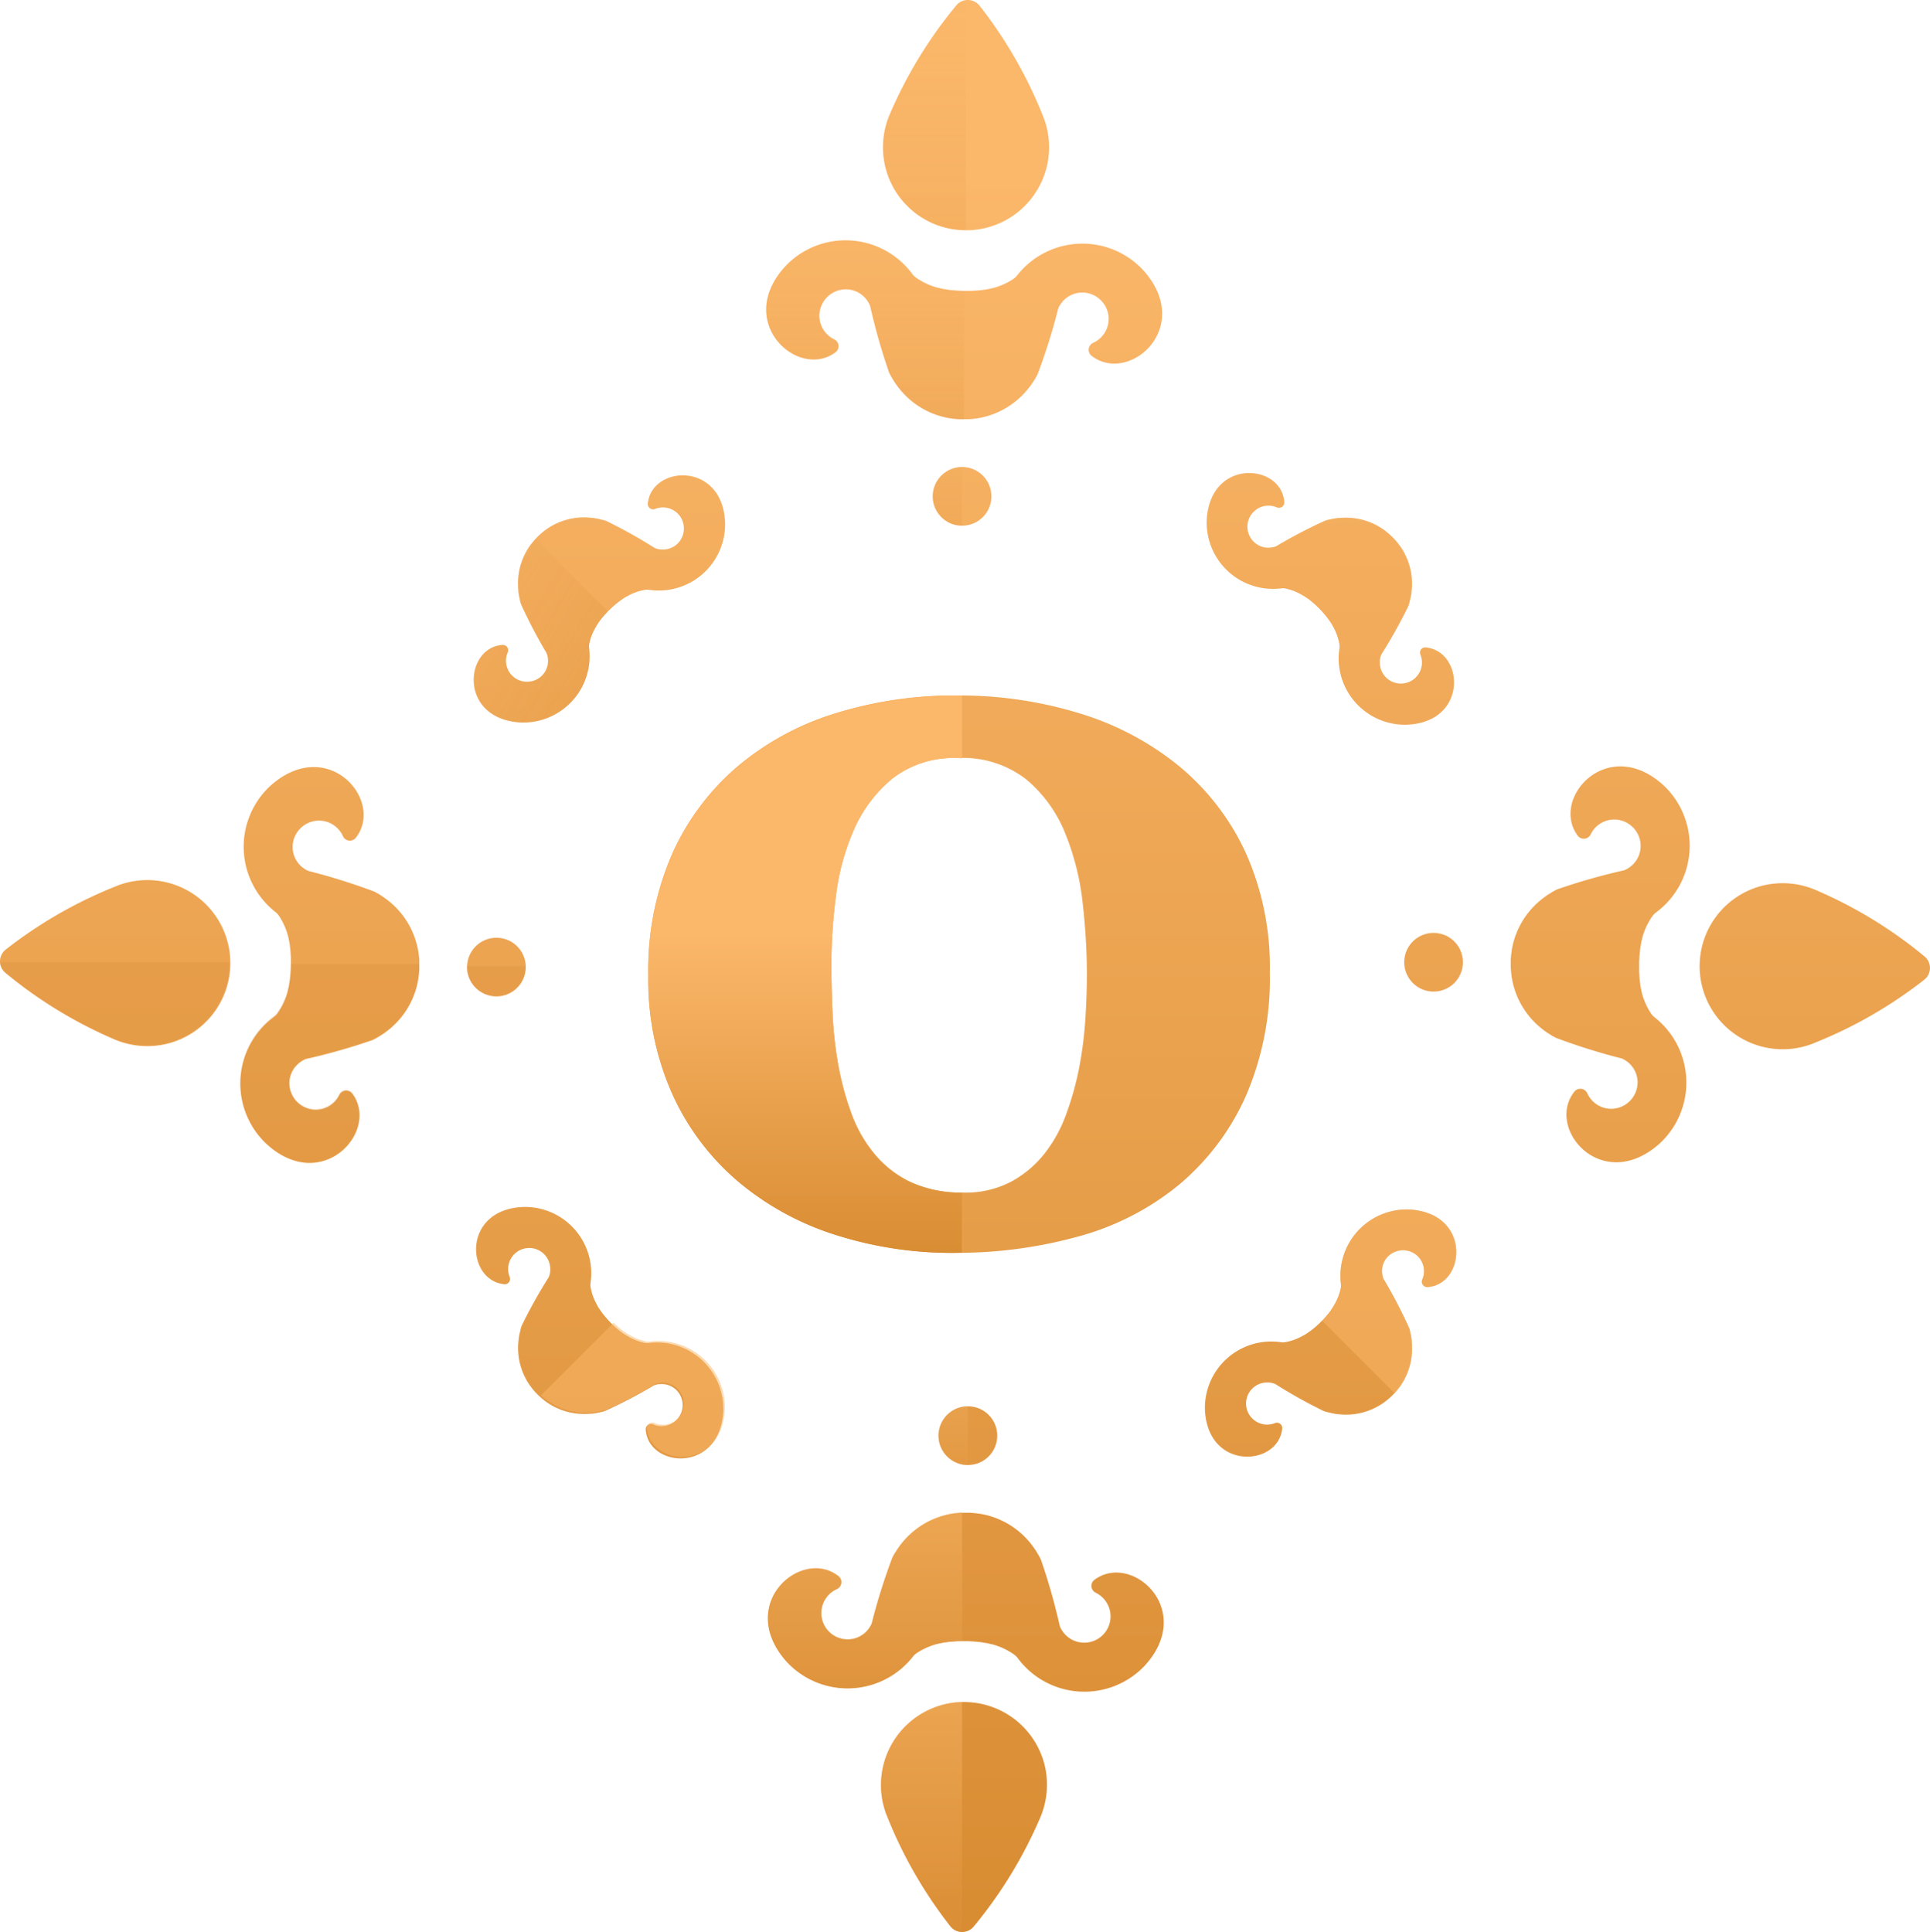 <svg xmlns="http://www.w3.org/2000/svg" xmlns:xlink="http://www.w3.org/1999/xlink" width="73.956" height="74.045" viewBox="0 0 73.956 74.045"><defs><style>.a{fill:url(#a);}.b{fill:url(#b);}.c{fill:url(#c);}.d{fill:url(#d);}.e{fill:url(#e);}.f{fill:url(#f);}.g{fill:url(#g);}.h{fill:url(#h);}.i{fill:url(#i);}.j{fill:url(#j);}.k{fill:url(#k);}.l{fill:url(#l);}.m{fill:url(#m);}.n{fill:url(#n);}.o{fill:url(#o);}.p{fill:url(#p);}.q{fill:url(#q);}.r{fill:url(#r);}.ac,.ad,.af,.ag,.s{opacity:0.5;}.s{fill:url(#s);}.aa,.ab,.ae,.ah,.t,.u,.v,.w,.x,.y,.z{opacity:0.2;mix-blend-mode:multiply;isolation:isolate;}.t{fill:url(#t);}.u{fill:url(#u);}.v{fill:url(#v);}.w{fill:url(#w);}.x{fill:url(#x);}.y{fill:url(#y);}.z{fill:url(#z);}.aa{fill:url(#aa);}.ab{fill:url(#ab);}.ac{fill:url(#ac);}.ad{fill:url(#ad);}.ae{fill:url(#ae);}.af{fill:url(#af);}.ag{fill:url(#ag);}.ah{fill:url(#ah);}</style><linearGradient id="a" x1="0.5" y1="31.627" x2="0.5" y2="-4.982" gradientUnits="objectBoundingBox"><stop offset="0.005" stop-color="#d18326"/><stop offset="1" stop-color="#fbb76a"/></linearGradient><linearGradient id="b" x1="0.5" y1="10.097" x2="0.5" y2="0.758" xlink:href="#a"/><linearGradient id="c" x1="0.5" y1="11.621" x2="0.5" y2="-0.368" xlink:href="#a"/><linearGradient id="d" x1="0.5" y1="23.691" x2="0.5" y2="-12.919" xlink:href="#a"/><linearGradient id="e" x1="0.5" y1="8.678" x2="0.5" y2="-4.269" xlink:href="#a"/><linearGradient id="f" x1="0.5" y1="3.933" x2="0.5" y2="-1.495" xlink:href="#a"/><linearGradient id="g" x1="0.5" y1="7.237" x2="0.5" y2="-1.304" xlink:href="#a"/><linearGradient id="h" x1="0.5" y1="23.608" x2="0.5" y2="-13.002" xlink:href="#a"/><linearGradient id="i" x1="0.5" y1="8.696" x2="0.5" y2="-4.251" xlink:href="#a"/><linearGradient id="j" x1="0.5" y1="3.932" x2="0.5" y2="-1.497" xlink:href="#a"/><linearGradient id="k" x1="0.5" y1="7.474" x2="0.5" y2="-1.216" xlink:href="#a"/><linearGradient id="l" x1="0.5" y1="15.626" x2="0.5" y2="-20.984" xlink:href="#a"/><linearGradient id="m" x1="0.5" y1="2.702" x2="0.5" y2="-6.637" xlink:href="#a"/><linearGradient id="n" x1="0.5" y1="4.526" x2="0.5" y2="-7.464" xlink:href="#a"/><linearGradient id="o" x1="0.5" y1="4.439" x2="0.5" y2="-4.102" xlink:href="#a"/><linearGradient id="p" x1="0.5" y1="4.505" x2="0.5" y2="-4.185" xlink:href="#a"/><linearGradient id="q" x1="0.5" y1="2.921" x2="0.5" y2="-0.935" xlink:href="#a"/><linearGradient id="r" x1="0.5" y1="1.141" x2="0.5" y2="0.428" xlink:href="#a"/><linearGradient id="s" x1="0.5" y1="1.583" x2="0.5" y2="-0.079" gradientUnits="objectBoundingBox"><stop offset="0" stop-color="#d18326"/><stop offset="1" stop-color="#fbb76a"/></linearGradient><linearGradient id="t" x1="0.5" y1="1.355" x2="0.5" y2="-0.256" gradientUnits="objectBoundingBox"><stop offset="0" stop-color="#d18326"/><stop offset="1" stop-color="#fbb76a" stop-opacity="0"/></linearGradient><linearGradient id="u" x1="0.5" y1="1.32" x2="0.5" y2="-0.548" xlink:href="#t"/><linearGradient id="v" x1="0.5" y1="1.627" x2="0.5" y2="-1.457" xlink:href="#t"/><linearGradient id="w" x1="76.729" y1="-106.746" x2="76.729" y2="-111.198" xlink:href="#t"/><linearGradient id="x" x1="96.518" y1="-43.917" x2="96.518" y2="-45.609" xlink:href="#t"/><linearGradient id="y" x1="292.489" y1="-293.461" x2="292.489" y2="-299.625" xlink:href="#t"/><linearGradient id="z" x1="24.648" y1="177.417" x2="24.648" y2="172.966" xlink:href="#t"/><linearGradient id="aa" x1="32.272" y1="75.714" x2="32.272" y2="74.022" xlink:href="#t"/><linearGradient id="ab" x1="101.799" y1="509.259" x2="101.799" y2="503.095" xlink:href="#t"/><linearGradient id="ac" x1="0.5" y1="1.37" x2="0.5" y2="-0.01" xlink:href="#s"/><linearGradient id="ad" x1="0.5" y1="2.676" x2="0.5" y2="-0.932" xlink:href="#s"/><linearGradient id="ae" x1="0.866" y1="0.896" x2="-0.602" y2="-0.178" xlink:href="#t"/><linearGradient id="af" x1="91.666" y1="-59.213" x2="90.593" y2="-60.681" xlink:href="#s"/><linearGradient id="ag" x1="175.678" y1="52.607" x2="174.209" y2="51.533" xlink:href="#s"/><linearGradient id="ah" x1="32.621" y1="127.028" x2="31.547" y2="125.559" xlink:href="#t"/></defs><g transform="translate(-174.299 -47.776)"><circle class="a" cx="1.125" cy="1.125" r="1.125" transform="translate(210.04 65.674)"/><path class="b" d="M233.97,52.264a17.053,17.053,0,0,0-2.436-4.257.574.574,0,0,0-.911-.013,17.062,17.062,0,0,0-2.551,4.189,3.216,3.216,0,0,0-.16,1.99,3.183,3.183,0,1,0,6.058-1.91Z" transform="translate(-19.689)"/><path class="c" d="M235.225,63.529a3.179,3.179,0,0,0-4.859.154.651.651,0,0,1-.143.139,2.571,2.571,0,0,1-.871.374l-.011,0c-.075.018-.15.032-.227.045l-.021,0q-.112.017-.228.028l-.025,0c-.076.007-.154.012-.233.015h-.021c-.081,0-.163,0-.245,0s-.164,0-.245-.009h-.022c-.078-.005-.155-.012-.232-.021l-.025,0c-.077-.009-.152-.021-.227-.035l-.021,0c-.076-.015-.152-.031-.226-.051l-.01,0a2.6,2.6,0,0,1-.861-.4.665.665,0,0,1-.14-.143,3.178,3.178,0,0,0-4.854-.286c-1.97,2.139.484,4.366,1.919,3.3a.292.292,0,0,0-.054-.5,1.008,1.008,0,0,1-.562-.949,1.019,1.019,0,0,1,1.029-.965,1,1,0,0,1,.625.234h0l.018.016a.9.9,0,0,1,.118.122l.016.02.027.039a.966.966,0,0,1,.111.2,23.658,23.658,0,0,0,.725,2.551c.023.05.049.1.075.146l.009.017c.013.023.027.044.04.067s.032.053.048.079.046.073.071.109.056.081.086.12l.024.034h0l.019.023c.036.046.073.09.111.134l0,0a3.127,3.127,0,0,0,1.82,1.025c.033.006.066.009.1.014l.084.011.116.011.109.008.11,0c.037,0,.073,0,.11,0l.109,0,.116-.008.085-.009.1-.011a3.126,3.126,0,0,0,1.846-.975l0,0c.039-.042.078-.086.114-.131l.02-.022h0l.025-.033c.03-.039.061-.078.09-.118s.049-.07.073-.106l.051-.079c.014-.022.029-.043.042-.065l.009-.017c.028-.047.054-.095.079-.144a23.734,23.734,0,0,0,.794-2.531,1,1,0,0,1,.116-.2l.029-.037.016-.02a.861.861,0,0,1,.121-.119l.018-.015h0a1.007,1.007,0,0,1,.632-.217,1.02,1.02,0,0,1,1,.993,1.009,1.009,0,0,1-.588.932.293.293,0,0,0-.068.5C234.623,67.88,237.136,65.721,235.225,63.529Z" transform="translate(-17.084 -5.361)"/><circle class="d" cx="1.125" cy="1.125" r="1.125" transform="translate(228.107 83.529)"/><path class="e" d="M281.668,107.467a17.073,17.073,0,0,0,4.257-2.437.573.573,0,0,0,.013-.91,17.069,17.069,0,0,0-4.19-2.551,3.214,3.214,0,0,0-1.989-.159,3.183,3.183,0,1,0,1.91,6.058Z" transform="translate(-37.902 -19.696)"/><path class="f" d="M271.539,108.722a3.178,3.178,0,0,0-.154-4.859.666.666,0,0,1-.138-.144,2.585,2.585,0,0,1-.375-.871l0-.01c-.017-.075-.032-.15-.044-.228l0-.02q-.017-.113-.028-.228l0-.026c-.006-.076-.011-.154-.015-.233v-.021c0-.081,0-.162,0-.245s0-.164.009-.245v-.022c.005-.078.013-.156.021-.232l0-.025c.009-.076.021-.152.035-.227l0-.02c.015-.076.032-.152.051-.226l0-.011a2.586,2.586,0,0,1,.4-.861.667.667,0,0,1,.143-.14,3.179,3.179,0,0,0,.286-4.854c-2.14-1.969-4.366.484-3.3,1.919a.292.292,0,0,0,.5-.054,1.008,1.008,0,0,1,.948-.563,1.019,1.019,0,0,1,.965,1.029,1,1,0,0,1-.235.625h0l-.015.018a.832.832,0,0,1-.122.118l-.021.016-.038.028a1.027,1.027,0,0,1-.2.111,23.638,23.638,0,0,0-2.552.724c-.049.023-.1.049-.145.075l-.017.009c-.023.013-.044.028-.067.041l-.08.048q-.055.034-.108.07c-.041.028-.081.057-.12.087l-.033.023h0l-.023.02c-.046.035-.09.073-.134.111l0,0a3.13,3.13,0,0,0-1.025,1.82c-.006.034-.009.066-.013.1s-.008.056-.012.084-.008.077-.011.116-.006.073-.008.109,0,.073,0,.11,0,.073,0,.111,0,.073.005.109,0,.077.008.116.006.056.009.084.006.066.011.1a3.13,3.13,0,0,0,.975,1.847l0,0c.043.04.087.078.131.115l.023.02h0l.033.025c.039.031.078.061.118.09s.07.049.106.073l.078.051.066.042.016.01c.047.027.1.054.144.079a23.668,23.668,0,0,0,2.531.793.976.976,0,0,1,.2.116c.013.009.025.019.037.028l.02.016a.863.863,0,0,1,.119.121l.015.018h0a1,1,0,0,1,.217.631,1.02,1.02,0,0,1-.993,1,1.008,1.008,0,0,1-.932-.588.293.293,0,0,0-.5-.068C267.187,108.119,269.346,110.632,271.539,108.722Z" transform="translate(-33.675 -17.091)"/><path class="g" d="M247.449,78.215a2.543,2.543,0,0,0,2.836,2.662.522.522,0,0,1,.16,0,2.067,2.067,0,0,1,.7.281l.008,0c.052.032.1.067.153.1l.014.01c.049.035.1.073.145.113l.016.013c.047.039.094.08.14.123l.013.012c.047.044.094.09.14.137s.09.095.133.144l.011.013c.042.047.082.095.119.143l.013.016c.038.049.075.1.109.148l.009.013c.035.052.068.1.1.157l0,.007a2.085,2.085,0,0,1,.262.712.543.543,0,0,1,0,.16A2.544,2.544,0,0,0,255.12,86.1c2.362-.1,2.191-2.832.712-2.963a.2.2,0,0,0-.191.293.807.807,0,1,1-1.558.361h0v-.019a.651.651,0,0,1,0-.136l0-.02c0-.013,0-.025.006-.037a.758.758,0,0,1,.052-.177,19.137,19.137,0,0,0,1.034-1.853c.015-.042.028-.083.04-.125l0-.015c.006-.02.009-.041.015-.061s.012-.047.018-.072.015-.067.021-.1.014-.078.02-.116c0-.011,0-.022.005-.033h0l0-.023c.006-.046.01-.092.013-.139v0a2.5,2.5,0,0,0-.449-1.609c-.016-.022-.033-.042-.049-.064l-.041-.054-.059-.071-.058-.066c-.02-.021-.04-.043-.061-.064l-.062-.063-.064-.059c-.023-.021-.046-.042-.07-.061l-.053-.043-.063-.05a2.5,2.5,0,0,0-1.6-.493h0c-.047,0-.093.005-.139.009h-.024l-.032,0-.118.016-.1.018-.073.016-.061.013-.015,0c-.042.011-.084.023-.126.037a18.9,18.9,0,0,0-1.881.983.779.779,0,0,1-.179.047l-.037.005-.02,0a.7.7,0,0,1-.136,0l-.019,0h0a.8.8,0,0,1-.48-.235.807.807,0,0,1,.882-1.312.206.206,0,0,0,.3-.183C250.339,76.1,247.611,75.856,247.449,78.215Z" transform="translate(-26.907 -10.549)"/><circle class="h" cx="1.125" cy="1.125" r="1.125" transform="translate(192.197 83.715)"/><path class="i" d="M178.787,101.353a17.061,17.061,0,0,0-4.257,2.436.574.574,0,0,0-.013.911,17.071,17.071,0,0,0,4.189,2.551,3.216,3.216,0,0,0,1.99.159,3.183,3.183,0,1,0-1.91-6.058Z" transform="translate(0 -19.629)"/><path class="j" d="M190.052,94.97a3.179,3.179,0,0,0,.154,4.859.665.665,0,0,1,.139.144,2.6,2.6,0,0,1,.374.872l0,.01c.018.075.032.15.044.227l0,.021q.017.113.028.228l0,.026c.007.076.012.154.015.232v.022c0,.081,0,.162,0,.245s0,.164-.009.245v.022c-.005.078-.012.156-.021.232l0,.025c-.009.076-.021.152-.035.227l0,.02c-.015.076-.031.152-.051.226l0,.01a2.584,2.584,0,0,1-.4.862.666.666,0,0,1-.143.14,3.179,3.179,0,0,0-.286,4.853c2.14,1.97,4.367-.484,3.3-1.919a.293.293,0,0,0-.5.054,1.009,1.009,0,0,1-.948.563,1.021,1.021,0,0,1-.965-1.029,1,1,0,0,1,.235-.625h0l.016-.018a.861.861,0,0,1,.122-.118l.02-.016.038-.028a1.018,1.018,0,0,1,.2-.111,23.671,23.671,0,0,0,2.551-.724c.049-.024.1-.049.146-.075l.017-.009c.023-.013.044-.027.067-.04l.079-.048.109-.07c.04-.028.081-.057.12-.087.011-.008.023-.015.033-.024h0l.023-.019c.046-.035.09-.073.134-.111l0,0a3.127,3.127,0,0,0,1.025-1.819c.006-.034.009-.066.014-.1s.008-.056.011-.084.008-.077.011-.116.006-.072.008-.109,0-.074,0-.111,0-.073,0-.11,0-.073,0-.109,0-.077-.008-.116l-.009-.084c0-.034-.006-.066-.011-.1a3.13,3.13,0,0,0-.975-1.847l0,0c-.042-.039-.086-.077-.131-.114l-.022-.02h0l-.033-.025c-.039-.031-.078-.061-.118-.09s-.07-.049-.106-.073l-.078-.051c-.022-.013-.043-.028-.066-.042l-.016-.01c-.047-.027-.095-.054-.144-.079a23.712,23.712,0,0,0-2.531-.793,1,1,0,0,1-.2-.116l-.037-.028-.02-.016a.858.858,0,0,1-.118-.121l-.015-.018h0a1,1,0,0,1-.217-.631,1.019,1.019,0,0,1,.992-1,1.008,1.008,0,0,1,.933.587.292.292,0,0,0,.5.068C194.4,95.572,192.244,93.06,190.052,94.97Z" transform="translate(-5.361 -17.106)"/><path class="k" d="M204.778,86.06a2.543,2.543,0,0,0,2.662-2.836.522.522,0,0,1,0-.16,2.067,2.067,0,0,1,.281-.7l0-.007c.032-.052.067-.1.1-.154l.01-.013c.036-.049.073-.1.113-.145l.013-.015q.059-.071.123-.14l.012-.013c.044-.047.09-.094.137-.14s.1-.09.143-.133l.013-.012c.047-.041.095-.081.143-.119l.016-.013c.049-.038.1-.074.148-.109l.014-.009c.051-.035.1-.068.156-.1l.007,0a2.071,2.071,0,0,1,.712-.262.522.522,0,0,1,.16,0,2.543,2.543,0,0,0,2.907-2.584c-.1-2.363-2.832-2.192-2.963-.712a.206.206,0,0,0,.293.191.806.806,0,0,1,.882.208.816.816,0,0,1-.036,1.128.8.8,0,0,1-.486.221h-.019a.653.653,0,0,1-.136,0l-.02,0-.037-.006a.824.824,0,0,1-.177-.052,18.792,18.792,0,0,0-1.853-1.034c-.041-.015-.083-.028-.125-.04l-.015,0c-.02-.006-.04-.01-.061-.015l-.072-.018-.1-.021c-.039-.008-.078-.014-.116-.019l-.033-.006h0l-.023,0c-.046-.006-.092-.01-.139-.013h0a2.5,2.5,0,0,0-1.609.449c-.022.015-.042.032-.064.048l-.054.041-.071.059-.066.058-.064.061c-.021.021-.042.041-.062.063s-.04.042-.059.064-.042.046-.061.07-.028.035-.042.053-.034.04-.051.062a2.5,2.5,0,0,0-.493,1.6v0q0,.069.009.138l0,.024h0c0,.011,0,.021,0,.032,0,.04.009.079.016.118s.012.067.018.1.011.049.016.073.008.041.013.061l0,.015c.011.042.023.085.037.126a18.838,18.838,0,0,0,.983,1.881.8.8,0,0,1,.047.178c0,.013,0,.025.005.037l0,.021a.691.691,0,0,1,0,.135l0,.019h0a.807.807,0,0,1-.234.48.816.816,0,0,1-1.128.005.807.807,0,0,1-.185-.888.206.206,0,0,0-.183-.3C202.664,83.169,202.419,85.9,204.778,86.06Z" transform="translate(-10.564 -10.597)"/><circle class="l" cx="1.125" cy="1.125" r="1.125" transform="translate(210.264 101.673)"/><path class="m" d="M227.916,155.286a17.086,17.086,0,0,0,2.436,4.258.574.574,0,0,0,.911.012,17.071,17.071,0,0,0,2.551-4.189,3.214,3.214,0,0,0,.159-1.989,3.182,3.182,0,1,0-6.058,1.909Z" transform="translate(-19.644 -37.954)"/><path class="n" d="M221.533,145.157a3.179,3.179,0,0,0,4.859-.154.668.668,0,0,1,.144-.139,2.6,2.6,0,0,1,.871-.374l.01,0c.075-.017.15-.032.227-.044l.021,0q.113-.018.228-.028l.026,0c.076-.007.154-.012.233-.015h.021c.081,0,.162,0,.245,0s.164,0,.245.009h.022c.078.005.156.012.232.021l.025,0c.077.009.152.021.227.035l.02,0c.076.015.152.031.226.051l.011,0a2.6,2.6,0,0,1,.86.4.654.654,0,0,1,.14.143,3.179,3.179,0,0,0,4.853.286c1.97-2.14-.484-4.367-1.919-3.3a.292.292,0,0,0,.054.5,1.008,1.008,0,1,1-1.091,1.679h0l-.018-.016a.826.826,0,0,1-.118-.121l-.016-.021-.028-.038a1.013,1.013,0,0,1-.111-.2,23.64,23.64,0,0,0-.724-2.552c-.024-.049-.049-.1-.075-.146l-.009-.017c-.013-.023-.027-.044-.04-.066s-.032-.054-.048-.08-.046-.073-.07-.108-.057-.081-.087-.121l-.024-.034h0l-.019-.023c-.035-.046-.073-.09-.111-.134l0,0a3.126,3.126,0,0,0-1.82-1.025l-.1-.014-.084-.011-.116-.011-.109-.008-.11,0h-.111l-.109,0c-.039,0-.077,0-.116.008l-.084.009c-.034,0-.066.006-.1.011a3.125,3.125,0,0,0-1.847.975l0,0c-.039.042-.077.087-.114.131l-.02.023h0c-.009.01-.016.021-.025.032-.031.039-.061.078-.09.119s-.049.07-.073.106l-.05.078c-.014.022-.029.043-.042.066l-.01.016c-.027.047-.054.1-.079.144a23.613,23.613,0,0,0-.793,2.531,1,1,0,0,1-.116.2c-.009.013-.019.025-.028.037l-.016.02a.826.826,0,0,1-.121.118l-.018.015h0a1,1,0,0,1-.631.217,1.009,1.009,0,0,1-.414-1.926.292.292,0,0,0,.068-.5C222.136,140.8,219.623,142.964,221.533,145.157Z" transform="translate(-17.121 -33.727)"/><path class="o" d="M212.623,128.816a2.544,2.544,0,0,0-2.836-2.662.522.522,0,0,1-.16,0,2.059,2.059,0,0,1-.7-.281l-.008,0c-.052-.032-.1-.067-.154-.1l-.013-.01c-.049-.035-.1-.073-.145-.113l-.015-.013q-.071-.059-.14-.123l-.013-.012c-.047-.044-.094-.09-.14-.137s-.09-.095-.133-.144l-.012-.013c-.041-.047-.081-.095-.119-.143l-.013-.016c-.038-.049-.074-.1-.109-.149l-.009-.013c-.035-.052-.068-.1-.1-.157l0-.007a2.073,2.073,0,0,1-.262-.712.526.526,0,0,1,0-.161,2.543,2.543,0,0,0-2.584-2.907c-2.363.1-2.192,2.832-.712,2.963a.205.205,0,0,0,.191-.293.807.807,0,1,1,1.557-.361h0v.019a.7.7,0,0,1,0,.136l0,.02a.348.348,0,0,1-.006.037.789.789,0,0,1-.052.177,18.868,18.868,0,0,0-1.034,1.853c-.015.042-.028.083-.04.125l0,.015c-.006.02-.01.041-.015.061s-.012.048-.018.072-.015.067-.021.1-.014.078-.019.117c0,.011,0,.021-.006.032h0l0,.023c-.006.046-.01.092-.013.139v0a2.5,2.5,0,0,0,.449,1.609c.016.022.032.042.049.064l.04.054c.02.025.04.048.059.071s.038.045.058.066l.061.064.063.063c.021.02.043.04.064.059l.07.061.053.042c.021.016.04.033.063.05a2.5,2.5,0,0,0,1.6.493h0q.069,0,.138-.009h.024l.033,0c.039,0,.078-.01.118-.016l.1-.018.073-.016.061-.013.015,0c.042-.011.085-.023.126-.037a18.973,18.973,0,0,0,1.881-.983.8.8,0,0,1,.178-.047l.037,0,.021,0a.645.645,0,0,1,.135,0h.019a.8.8,0,0,1,.48.235.807.807,0,0,1-.883,1.312.205.205,0,0,0-.3.183C209.733,130.93,212.461,131.175,212.623,128.816Z" transform="translate(-10.612 -26.91)"/><path class="p" d="M255.2,121.107a2.542,2.542,0,0,0-2.661,2.836.546.546,0,0,1,0,.161,2.081,2.081,0,0,1-.281.7l0,.008c-.033.052-.067.1-.1.153l-.009.014c-.036.049-.073.1-.113.145l-.013.016c-.04.047-.081.094-.123.14l-.012.013c-.044.047-.09.094-.137.14s-.1.09-.144.133l-.013.011c-.047.042-.095.082-.143.119l-.016.013c-.049.038-.1.075-.148.109l-.014.009c-.051.035-.1.068-.156.1l-.008,0a2.077,2.077,0,0,1-.712.262.543.543,0,0,1-.16,0,2.544,2.544,0,0,0-2.907,2.584c.1,2.362,2.831,2.191,2.963.712a.206.206,0,0,0-.293-.191.807.807,0,1,1-.36-1.558h.019a.646.646,0,0,1,.135,0l.021,0,.037.006a.775.775,0,0,1,.177.052,19.059,19.059,0,0,0,1.853,1.034c.041.015.083.028.125.04l.015,0,.061.015.072.018.1.021c.039.008.078.014.117.02l.032.005h0l.024,0c.046.006.092.01.138.013h0a2.5,2.5,0,0,0,1.609-.449l.064-.049.054-.041.072-.059.066-.058c.022-.02.043-.04.064-.061s.042-.041.063-.062l.059-.064.061-.07.042-.053c.016-.021.034-.041.05-.063a2.5,2.5,0,0,0,.493-1.6v0c0-.047-.005-.093-.009-.139l0-.024h0c0-.011,0-.021,0-.032,0-.039-.01-.078-.016-.118s-.011-.068-.018-.1-.01-.049-.016-.073-.008-.04-.013-.061l0-.015c-.011-.042-.023-.084-.037-.126a18.9,18.9,0,0,0-.983-1.881.811.811,0,0,1-.047-.179.356.356,0,0,1-.005-.037l0-.02a.652.652,0,0,1,0-.136l0-.019h0a.8.8,0,0,1,.234-.48.816.816,0,0,1,1.128-.006.806.806,0,0,1,.184.888.206.206,0,0,0,.183.3C257.312,124,257.558,121.269,255.2,121.107Z" transform="translate(-26.859 -26.973)"/><g transform="translate(199.143 74.433)"><path class="q" d="M230.139,90.631a11.115,11.115,0,0,1,3.814,2.03,9.423,9.423,0,0,1,2.542,3.316,10.708,10.708,0,0,1,.92,4.574,11.335,11.335,0,0,1-.935,4.778,9.439,9.439,0,0,1-2.557,3.374,10.346,10.346,0,0,1-3.842,1.972,17.424,17.424,0,0,1-4.763.628,14.692,14.692,0,0,1-4.529-.687,10.869,10.869,0,0,1-3.74-2.046,9.567,9.567,0,0,1-2.527-3.36,10.759,10.759,0,0,1-.92-4.545,11.125,11.125,0,0,1,.906-4.631,9.483,9.483,0,0,1,2.5-3.361,10.682,10.682,0,0,1,3.754-2.045,15.367,15.367,0,0,1,4.675-.687A15.656,15.656,0,0,1,230.139,90.631Zm-2.659,17.956a4.137,4.137,0,0,0,1.285-1.067,5.394,5.394,0,0,0,.848-1.534,11.487,11.487,0,0,0,.5-1.8,15.018,15.018,0,0,0,.234-1.855q.058-.936.058-1.725a24.64,24.64,0,0,0-.161-2.7,9.914,9.914,0,0,0-.673-2.689,5.23,5.23,0,0,0-1.49-2.06,3.949,3.949,0,0,0-2.615-.818,3.835,3.835,0,0,0-2.5.774,5.253,5.253,0,0,0-1.476,1.944,8.931,8.931,0,0,0-.7,2.556,20.708,20.708,0,0,0-.175,2.586q0,.906.044,1.914a15.006,15.006,0,0,0,.219,1.987,11.028,11.028,0,0,0,.5,1.855,5.23,5.23,0,0,0,.891,1.563,4.038,4.038,0,0,0,1.4,1.082,4.644,4.644,0,0,0,2,.394A3.768,3.768,0,0,0,227.48,108.587Z" transform="translate(-213.6 -89.944)"/></g><path class="r" d="M225.622,108.993a4.614,4.614,0,0,1-1.955-.392,4.038,4.038,0,0,1-1.4-1.082,5.23,5.23,0,0,1-.891-1.563,11.089,11.089,0,0,1-.5-1.855,15.113,15.113,0,0,1-.219-1.987q-.044-1.007-.044-1.914a20.708,20.708,0,0,1,.175-2.586,8.931,8.931,0,0,1,.7-2.556,5.253,5.253,0,0,1,1.476-1.944,3.835,3.835,0,0,1,2.5-.774c.056,0,.1.009.158.01v-2.4c-.063,0-.124-.006-.188-.006a15.367,15.367,0,0,0-4.675.687A10.69,10.69,0,0,0,217,92.676a9.49,9.49,0,0,0-2.5,3.361,11.125,11.125,0,0,0-.906,4.631,10.759,10.759,0,0,0,.92,4.545,9.567,9.567,0,0,0,2.527,3.36,10.869,10.869,0,0,0,3.74,2.046,14.692,14.692,0,0,0,4.529.687c.1,0,.2-.008.3-.009Z" transform="translate(-14.457 -15.511)"/><path class="s" d="M228.286,139.471h-.02c-.039,0-.077,0-.116.008l-.084.009c-.034,0-.066.006-.1.011a3.125,3.125,0,0,0-1.847.975l0,0c-.039.042-.077.087-.114.131l-.02.023c-.009.01-.016.021-.025.032-.031.039-.061.078-.09.119s-.049.07-.073.106l-.05.078c-.014.022-.029.043-.042.066l-.01.016c-.027.047-.054.1-.079.144a23.615,23.615,0,0,0-.793,2.531,1,1,0,0,1-.116.2c-.009.013-.019.025-.028.037l-.016.02a.827.827,0,0,1-.121.118l-.018.015h0a1,1,0,0,1-.631.217,1.009,1.009,0,0,1-.414-1.926.292.292,0,0,0,.068-.5c-1.406-1.1-3.919,1.058-2.008,3.251a3.179,3.179,0,0,0,4.859-.154.668.668,0,0,1,.144-.139,2.6,2.6,0,0,1,.871-.374l.01,0c.075-.017.15-.032.227-.044l.021,0q.113-.018.228-.028l.026,0c.076-.007.154-.012.233-.015h.134Z" transform="translate(-17.121 -33.73)"/><path class="t" d="M230.623,48a17.063,17.063,0,0,0-2.551,4.189,3.211,3.211,0,0,0-.159,1.99,3.157,3.157,0,0,0,2.369,2.341,3.3,3.3,0,0,0,.5.068H231V47.8A.562.562,0,0,0,230.623,48Z" transform="translate(-19.689 -0.01)"/><path class="u" d="M228.329,64.294c-.079,0-.157,0-.235-.009h-.022c-.078-.005-.155-.012-.232-.021l-.025,0c-.077-.009-.152-.021-.227-.035l-.021,0c-.076-.015-.152-.031-.226-.051l-.01,0a2.592,2.592,0,0,1-.861-.4.665.665,0,0,1-.14-.143,3.178,3.178,0,0,0-4.854-.286c-1.97,2.139.484,4.366,1.919,3.3a.293.293,0,0,0-.054-.5,1.007,1.007,0,0,1-.562-.948,1.019,1.019,0,0,1,1.029-.965,1,1,0,0,1,.625.234h0l.018.016a.863.863,0,0,1,.118.122l.016.02.027.039a.966.966,0,0,1,.111.2,23.7,23.7,0,0,0,.725,2.551c.023.05.049.1.075.146l.009.017c.013.023.027.044.04.067s.032.053.048.079.046.073.071.109.056.081.086.12l.024.034h0l.019.023c.036.046.073.09.111.134l0,0a3.127,3.127,0,0,0,1.82,1.025c.033.006.066.009.1.014l.084.011.116.011.109.008.11,0h.056Z" transform="translate(-17.084 -5.361)"/><path class="v" d="M231.962,76.091a1.124,1.124,0,0,0-.015,2.248h.015Z" transform="translate(-20.797 -10.416)"/><path class="w" d="M174.5,106.495a17.084,17.084,0,0,0,4.189,2.551,3.216,3.216,0,0,0,1.99.159,3.157,3.157,0,0,0,2.341-2.369,3.313,3.313,0,0,0,.068-.5v-.223H174.3A.561.561,0,0,0,174.5,106.495Z" transform="translate(0 -21.459)"/><path class="x" d="M190.791,106.225c0,.078,0,.157-.009.234v.022c-.005.078-.012.156-.021.232l0,.025c-.009.076-.021.152-.035.227l0,.02c-.015.076-.031.152-.051.226l0,.011a2.6,2.6,0,0,1-.4.86.668.668,0,0,1-.143.14,3.178,3.178,0,0,0-.286,4.853c2.139,1.97,4.366-.484,3.3-1.919a.293.293,0,0,0-.5.054,1.009,1.009,0,0,1-.948.563,1.02,1.02,0,0,1-.965-1.029,1,1,0,0,1,.234-.625h0l.016-.018a.831.831,0,0,1,.122-.118l.02-.016.039-.028a1,1,0,0,1,.2-.111,23.671,23.671,0,0,0,2.551-.724c.05-.024.1-.049.146-.075l.017-.009c.023-.013.044-.027.067-.04l.079-.048c.037-.023.073-.046.109-.07s.081-.057.12-.087c.011-.008.023-.015.034-.024h0l.023-.019c.046-.035.09-.073.134-.111l0,0a3.129,3.129,0,0,0,1.025-1.82c.006-.034.009-.066.014-.1s.008-.056.011-.084.008-.077.011-.116.006-.073.008-.109,0-.074,0-.111c0-.018,0-.037,0-.056Z" transform="translate(-5.352 -21.5)"/><path class="y" d="M202.588,106.352a1.124,1.124,0,0,0,2.248.015c0-.005,0-.01,0-.015Z" transform="translate(-10.406 -21.547)"/><path class="z" d="M285.944,104.119a17.052,17.052,0,0,0-4.189-2.551,3.214,3.214,0,0,0-1.989-.159,3.157,3.157,0,0,0-2.342,2.369,3.3,3.3,0,0,0-.068.5v.223h8.791A.559.559,0,0,0,285.944,104.119Z" transform="translate(-37.909 -19.696)"/><path class="aa" d="M270.773,101.826c0-.078,0-.157.009-.234v-.022c.005-.078.013-.156.021-.232l0-.025c.009-.076.021-.152.035-.227l0-.02c.015-.076.032-.152.051-.226l0-.011a2.592,2.592,0,0,1,.4-.861.666.666,0,0,1,.143-.14,3.18,3.18,0,0,0,.286-4.854c-2.14-1.969-4.367.484-3.3,1.919a.292.292,0,0,0,.5-.054,1.008,1.008,0,0,1,.948-.563,1.019,1.019,0,0,1,.965,1.029,1,1,0,0,1-.235.625h0l-.016.018a.827.827,0,0,1-.121.118l-.021.016-.038.028a1.027,1.027,0,0,1-.2.111,23.638,23.638,0,0,0-2.552.724c-.049.024-.1.049-.146.075l-.016.009c-.023.013-.045.028-.067.041s-.053.032-.08.048-.073.046-.108.07-.081.057-.121.087l-.033.023h0l-.023.02c-.046.035-.09.073-.134.111l0,0a3.13,3.13,0,0,0-1.025,1.82c-.006.033-.009.066-.013.1s-.008.056-.012.084-.008.077-.011.116-.006.073-.008.109,0,.073,0,.11v.056Z" transform="translate(-33.676 -17.091)"/><path class="ab" d="M261.666,105.459a1.124,1.124,0,0,0-2.249-.015c0,.005,0,.01,0,.015Z" transform="translate(-31.31 -20.805)"/><path class="ac" d="M230.809,150.959a3.179,3.179,0,0,0-2.893,4.328,17.1,17.1,0,0,0,2.436,4.258.572.572,0,0,0,.456.23Z" transform="translate(-19.644 -37.955)"/><path class="ad" d="M232.316,133.037a1.124,1.124,0,0,0-.015,2.249h.015Z" transform="translate(-20.927 -31.363)"/><path class="ae" d="M204.778,87.476a2.543,2.543,0,0,0,2.662-2.836.522.522,0,0,1,0-.16,2.067,2.067,0,0,1,.281-.7l0-.007c.032-.052.067-.1.1-.154l.01-.013c.036-.049.073-.1.113-.145l.013-.015q.059-.071.123-.14l.012-.013c.021-.023.044-.045.066-.067l-2.785-2.785-.014.015c-.021.023-.042.046-.061.07l-.043.053c-.016.021-.034.04-.05.062a2.5,2.5,0,0,0-.493,1.6v0q0,.069.009.138V82.4c0,.011,0,.021.005.032,0,.04.009.079.016.118s.012.067.018.1l.016.073c.005.02.008.041.013.061l0,.015c.011.042.024.085.037.126a18.838,18.838,0,0,0,.983,1.881.8.8,0,0,1,.047.178c0,.013,0,.025.005.037l0,.021a.691.691,0,0,1,0,.135l0,.019h0a.8.8,0,0,1-.234.48.816.816,0,0,1-1.128.005.807.807,0,0,1-.185-.888.206.206,0,0,0-.183-.3C202.664,84.586,202.419,87.314,204.778,87.476Z" transform="translate(-10.564 -12.014)"/><path class="af" d="M214.132,131.34a2.542,2.542,0,0,0-2.836-2.661.547.547,0,0,1-.161,0,2.081,2.081,0,0,1-.7-.281l-.008,0c-.052-.033-.1-.067-.153-.1l-.014-.009c-.049-.036-.1-.073-.145-.113l-.016-.013c-.047-.04-.094-.081-.14-.123l-.013-.012-.068-.066-2.785,2.785.015.014.07.061.053.042c.021.016.041.034.063.05a2.5,2.5,0,0,0,1.6.493h0c.047,0,.093-.005.139-.009l.024,0,.032,0c.039,0,.078-.01.118-.016s.068-.011.1-.018l.073-.016.061-.013.015,0c.042-.011.084-.023.126-.037a18.9,18.9,0,0,0,1.881-.983.812.812,0,0,1,.179-.047l.037-.005.02,0a.65.65,0,0,1,.136,0l.019,0h0a.8.8,0,0,1,.48.234.816.816,0,0,1,.006,1.128.806.806,0,0,1-.888.184.206.206,0,0,0-.3.183C211.242,133.454,213.97,133.7,214.132,131.34Z" transform="translate(-12.063 -29.492)"/><path class="ag" d="M257.812,121.107a2.542,2.542,0,0,0-2.661,2.836.547.547,0,0,1,0,.161,2.081,2.081,0,0,1-.281.7l-.005.008c-.032.052-.066.1-.1.153l-.009.014c-.036.049-.073.1-.113.145l-.013.016c-.04.047-.081.094-.123.14l-.012.013-.066.068,2.785,2.785.014-.015.061-.07.042-.053c.016-.021.034-.041.05-.063a2.5,2.5,0,0,0,.493-1.6v0c0-.047-.005-.093-.009-.139l0-.024c0-.011,0-.021,0-.032,0-.039-.01-.078-.016-.118s-.011-.068-.018-.1-.01-.049-.016-.073-.008-.04-.013-.061l0-.015c-.011-.042-.023-.084-.037-.126a18.9,18.9,0,0,0-.983-1.881.811.811,0,0,1-.047-.179.348.348,0,0,1-.005-.037l0-.02a.7.7,0,0,1,0-.136l0-.019h0a.8.8,0,0,1,.234-.48.816.816,0,0,1,1.128-.006.807.807,0,0,1,.184.888.206.206,0,0,0,.183.3C259.926,124,260.172,121.269,257.812,121.107Z" transform="translate(-29.473 -26.973)"/><path class="ah" d="M247.357,78.345a2.543,2.543,0,0,0,2.836,2.662.522.522,0,0,1,.16,0,2.067,2.067,0,0,1,.7.281l.007,0c.052.032.1.067.154.1l.013.01c.049.035.1.073.145.113l.015.013q.071.059.14.123l.013.012c.023.021.045.044.067.066L254.4,78.95l-.015-.013c-.023-.021-.046-.042-.07-.061l-.052-.043-.063-.05a2.5,2.5,0,0,0-1.6-.493h0q-.069,0-.138.009h-.024l-.032,0-.118.016-.1.018-.073.016-.061.013-.015,0c-.042.011-.085.023-.126.037a18.973,18.973,0,0,0-1.881.983.766.766,0,0,1-.178.047l-.037.005-.021,0a.691.691,0,0,1-.135,0l-.019,0h0a.805.805,0,0,1-.48-.235.807.807,0,0,1,.883-1.312.206.206,0,0,0,.3-.183C250.247,76.231,247.519,75.986,247.357,78.345Z" transform="translate(-26.873 -10.597)"/></g></svg>